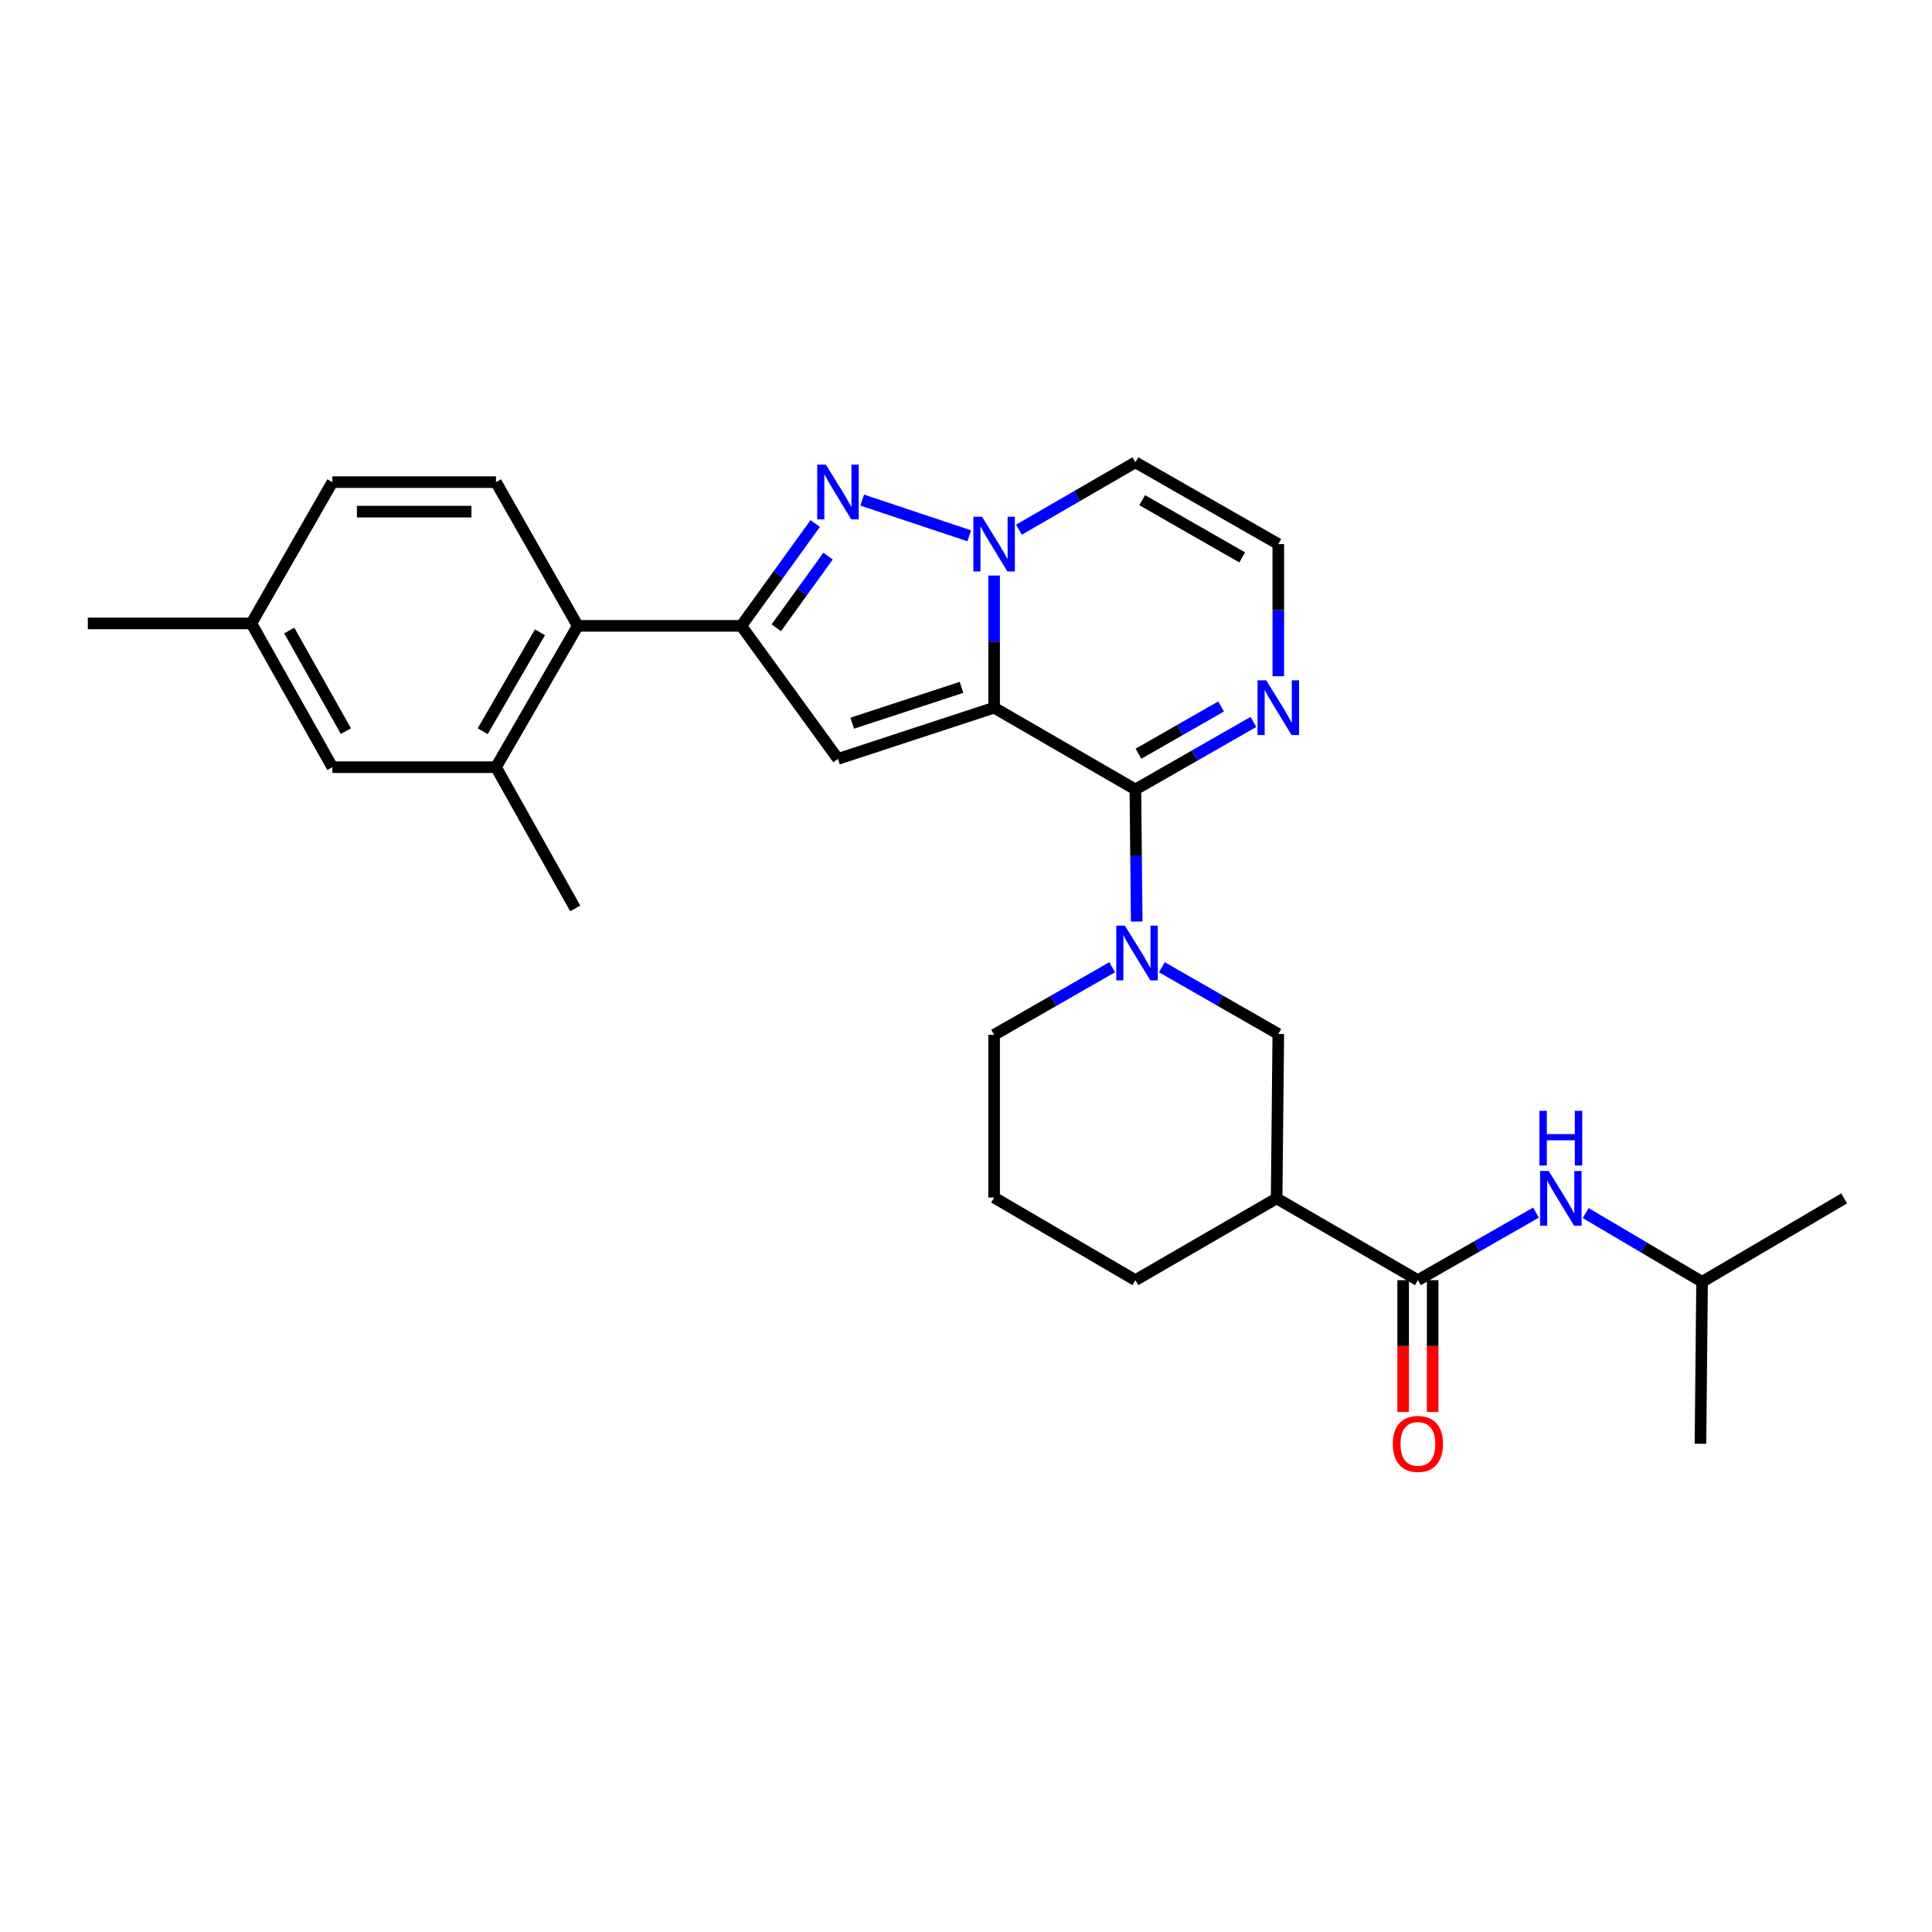 <?xml version='1.0' encoding='iso-8859-1'?>
<svg version='1.1' baseProfile='full'
              xmlns='http://www.w3.org/2000/svg'
                      xmlns:rdkit='http://www.rdkit.org/xml'
                      xmlns:xlink='http://www.w3.org/1999/xlink'
                  xml:space='preserve'
width='1000px' height='1000px' viewBox='0 0 1000 1000'>
<!-- END OF HEADER -->
<rect style='opacity:1.0;fill:#FFFFFF;stroke:none' width='1000' height='1000' x='0' y='0'> </rect>
<path class='bond-0' d='M 514.549,366.303 L 514.549,332.097' style='fill:none;fill-rule:evenodd;stroke:#000000;stroke-width:6px;stroke-linecap:butt;stroke-linejoin:miter;stroke-opacity:1' />
<path class='bond-0' d='M 514.549,332.097 L 514.549,297.891' style='fill:none;fill-rule:evenodd;stroke:#0000FF;stroke-width:6px;stroke-linecap:butt;stroke-linejoin:miter;stroke-opacity:1' />
<path class='bond-1' d='M 514.549,366.303 L 587.674,408.618' style='fill:none;fill-rule:evenodd;stroke:#000000;stroke-width:6px;stroke-linecap:butt;stroke-linejoin:miter;stroke-opacity:1' />
<path class='bond-2' d='M 514.549,366.303 L 433.734,392.798' style='fill:none;fill-rule:evenodd;stroke:#000000;stroke-width:6px;stroke-linecap:butt;stroke-linejoin:miter;stroke-opacity:1' />
<path class='bond-2' d='M 497.672,355.776 L 441.102,374.322' style='fill:none;fill-rule:evenodd;stroke:#000000;stroke-width:6px;stroke-linecap:butt;stroke-linejoin:miter;stroke-opacity:1' />
<path class='bond-3' d='M 501.679,277.323 L 446.264,258.848' style='fill:none;fill-rule:evenodd;stroke:#0000FF;stroke-width:6px;stroke-linecap:butt;stroke-linejoin:miter;stroke-opacity:1' />
<path class='bond-11' d='M 527.401,274.175 L 557.537,256.733' style='fill:none;fill-rule:evenodd;stroke:#0000FF;stroke-width:6px;stroke-linecap:butt;stroke-linejoin:miter;stroke-opacity:1' />
<path class='bond-11' d='M 557.537,256.733 L 587.674,239.29' style='fill:none;fill-rule:evenodd;stroke:#000000;stroke-width:6px;stroke-linecap:butt;stroke-linejoin:miter;stroke-opacity:1' />
<path class='bond-5' d='M 587.674,408.618 L 588.016,442.808' style='fill:none;fill-rule:evenodd;stroke:#000000;stroke-width:6px;stroke-linecap:butt;stroke-linejoin:miter;stroke-opacity:1' />
<path class='bond-5' d='M 588.016,442.808 L 588.359,476.997' style='fill:none;fill-rule:evenodd;stroke:#0000FF;stroke-width:6px;stroke-linecap:butt;stroke-linejoin:miter;stroke-opacity:1' />
<path class='bond-7' d='M 587.674,408.618 L 618.225,391.142' style='fill:none;fill-rule:evenodd;stroke:#000000;stroke-width:6px;stroke-linecap:butt;stroke-linejoin:miter;stroke-opacity:1' />
<path class='bond-7' d='M 618.225,391.142 L 648.776,373.666' style='fill:none;fill-rule:evenodd;stroke:#0000FF;stroke-width:6px;stroke-linecap:butt;stroke-linejoin:miter;stroke-opacity:1' />
<path class='bond-7' d='M 589.262,390.129 L 610.647,377.895' style='fill:none;fill-rule:evenodd;stroke:#000000;stroke-width:6px;stroke-linecap:butt;stroke-linejoin:miter;stroke-opacity:1' />
<path class='bond-7' d='M 610.647,377.895 L 632.033,365.662' style='fill:none;fill-rule:evenodd;stroke:#0000FF;stroke-width:6px;stroke-linecap:butt;stroke-linejoin:miter;stroke-opacity:1' />
<path class='bond-4' d='M 433.734,392.798 L 383.695,323.946' style='fill:none;fill-rule:evenodd;stroke:#000000;stroke-width:6px;stroke-linecap:butt;stroke-linejoin:miter;stroke-opacity:1' />
<path class='bond-28' d='M 421.963,270.966 L 402.829,297.456' style='fill:none;fill-rule:evenodd;stroke:#0000FF;stroke-width:6px;stroke-linecap:butt;stroke-linejoin:miter;stroke-opacity:1' />
<path class='bond-28' d='M 402.829,297.456 L 383.695,323.946' style='fill:none;fill-rule:evenodd;stroke:#000000;stroke-width:6px;stroke-linecap:butt;stroke-linejoin:miter;stroke-opacity:1' />
<path class='bond-28' d='M 428.594,287.849 L 415.2,306.392' style='fill:none;fill-rule:evenodd;stroke:#0000FF;stroke-width:6px;stroke-linecap:butt;stroke-linejoin:miter;stroke-opacity:1' />
<path class='bond-28' d='M 415.2,306.392 L 401.806,324.935' style='fill:none;fill-rule:evenodd;stroke:#000000;stroke-width:6px;stroke-linecap:butt;stroke-linejoin:miter;stroke-opacity:1' />
<path class='bond-9' d='M 383.695,323.946 L 299.031,323.946' style='fill:none;fill-rule:evenodd;stroke:#000000;stroke-width:6px;stroke-linecap:butt;stroke-linejoin:miter;stroke-opacity:1' />
<path class='bond-10' d='M 601.369,500.638 L 631.508,517.914' style='fill:none;fill-rule:evenodd;stroke:#0000FF;stroke-width:6px;stroke-linecap:butt;stroke-linejoin:miter;stroke-opacity:1' />
<path class='bond-10' d='M 631.508,517.914 L 661.647,535.191' style='fill:none;fill-rule:evenodd;stroke:#000000;stroke-width:6px;stroke-linecap:butt;stroke-linejoin:miter;stroke-opacity:1' />
<path class='bond-18' d='M 575.651,500.644 L 545.1,518.138' style='fill:none;fill-rule:evenodd;stroke:#0000FF;stroke-width:6px;stroke-linecap:butt;stroke-linejoin:miter;stroke-opacity:1' />
<path class='bond-18' d='M 545.1,518.138 L 514.549,535.631' style='fill:none;fill-rule:evenodd;stroke:#000000;stroke-width:6px;stroke-linecap:butt;stroke-linejoin:miter;stroke-opacity:1' />
<path class='bond-6' d='M 733.907,662.61 L 660.782,620.278' style='fill:none;fill-rule:evenodd;stroke:#000000;stroke-width:6px;stroke-linecap:butt;stroke-linejoin:miter;stroke-opacity:1' />
<path class='bond-13' d='M 733.907,662.61 L 764.458,645.127' style='fill:none;fill-rule:evenodd;stroke:#000000;stroke-width:6px;stroke-linecap:butt;stroke-linejoin:miter;stroke-opacity:1' />
<path class='bond-13' d='M 764.458,645.127 L 795.009,627.644' style='fill:none;fill-rule:evenodd;stroke:#0000FF;stroke-width:6px;stroke-linecap:butt;stroke-linejoin:miter;stroke-opacity:1' />
<path class='bond-16' d='M 726.277,662.61 L 726.277,696.732' style='fill:none;fill-rule:evenodd;stroke:#000000;stroke-width:6px;stroke-linecap:butt;stroke-linejoin:miter;stroke-opacity:1' />
<path class='bond-16' d='M 726.277,696.732 L 726.277,730.854' style='fill:none;fill-rule:evenodd;stroke:#FF0000;stroke-width:6px;stroke-linecap:butt;stroke-linejoin:miter;stroke-opacity:1' />
<path class='bond-16' d='M 741.537,662.61 L 741.537,696.732' style='fill:none;fill-rule:evenodd;stroke:#000000;stroke-width:6px;stroke-linecap:butt;stroke-linejoin:miter;stroke-opacity:1' />
<path class='bond-16' d='M 741.537,696.732 L 741.537,730.854' style='fill:none;fill-rule:evenodd;stroke:#FF0000;stroke-width:6px;stroke-linecap:butt;stroke-linejoin:miter;stroke-opacity:1' />
<path class='bond-14' d='M 661.647,350.026 L 661.647,315.82' style='fill:none;fill-rule:evenodd;stroke:#0000FF;stroke-width:6px;stroke-linecap:butt;stroke-linejoin:miter;stroke-opacity:1' />
<path class='bond-14' d='M 661.647,315.82 L 661.647,281.614' style='fill:none;fill-rule:evenodd;stroke:#000000;stroke-width:6px;stroke-linecap:butt;stroke-linejoin:miter;stroke-opacity:1' />
<path class='bond-8' d='M 660.782,620.278 L 661.647,535.191' style='fill:none;fill-rule:evenodd;stroke:#000000;stroke-width:6px;stroke-linecap:butt;stroke-linejoin:miter;stroke-opacity:1' />
<path class='bond-30' d='M 660.782,620.278 L 587.674,662.61' style='fill:none;fill-rule:evenodd;stroke:#000000;stroke-width:6px;stroke-linecap:butt;stroke-linejoin:miter;stroke-opacity:1' />
<path class='bond-12' d='M 299.031,323.946 L 256.716,397.088' style='fill:none;fill-rule:evenodd;stroke:#000000;stroke-width:6px;stroke-linecap:butt;stroke-linejoin:miter;stroke-opacity:1' />
<path class='bond-12' d='M 279.474,327.275 L 249.854,378.475' style='fill:none;fill-rule:evenodd;stroke:#000000;stroke-width:6px;stroke-linecap:butt;stroke-linejoin:miter;stroke-opacity:1' />
<path class='bond-15' d='M 299.031,323.946 L 256.716,249.558' style='fill:none;fill-rule:evenodd;stroke:#000000;stroke-width:6px;stroke-linecap:butt;stroke-linejoin:miter;stroke-opacity:1' />
<path class='bond-29' d='M 587.674,239.29 L 661.647,281.614' style='fill:none;fill-rule:evenodd;stroke:#000000;stroke-width:6px;stroke-linecap:butt;stroke-linejoin:miter;stroke-opacity:1' />
<path class='bond-29' d='M 591.191,258.885 L 642.972,288.511' style='fill:none;fill-rule:evenodd;stroke:#000000;stroke-width:6px;stroke-linecap:butt;stroke-linejoin:miter;stroke-opacity:1' />
<path class='bond-17' d='M 256.716,397.088 L 172.035,397.088' style='fill:none;fill-rule:evenodd;stroke:#000000;stroke-width:6px;stroke-linecap:butt;stroke-linejoin:miter;stroke-opacity:1' />
<path class='bond-23' d='M 256.716,397.088 L 297.742,470.205' style='fill:none;fill-rule:evenodd;stroke:#000000;stroke-width:6px;stroke-linecap:butt;stroke-linejoin:miter;stroke-opacity:1' />
<path class='bond-22' d='M 820.743,627.878 L 850.87,645.677' style='fill:none;fill-rule:evenodd;stroke:#0000FF;stroke-width:6px;stroke-linecap:butt;stroke-linejoin:miter;stroke-opacity:1' />
<path class='bond-22' d='M 850.87,645.677 L 880.996,663.475' style='fill:none;fill-rule:evenodd;stroke:#000000;stroke-width:6px;stroke-linecap:butt;stroke-linejoin:miter;stroke-opacity:1' />
<path class='bond-19' d='M 256.716,249.558 L 172.035,249.558' style='fill:none;fill-rule:evenodd;stroke:#000000;stroke-width:6px;stroke-linecap:butt;stroke-linejoin:miter;stroke-opacity:1' />
<path class='bond-19' d='M 244.014,264.819 L 184.737,264.819' style='fill:none;fill-rule:evenodd;stroke:#000000;stroke-width:6px;stroke-linecap:butt;stroke-linejoin:miter;stroke-opacity:1' />
<path class='bond-31' d='M 172.035,397.088 L 130.119,322.683' style='fill:none;fill-rule:evenodd;stroke:#000000;stroke-width:6px;stroke-linecap:butt;stroke-linejoin:miter;stroke-opacity:1' />
<path class='bond-31' d='M 179.044,378.437 L 149.702,326.353' style='fill:none;fill-rule:evenodd;stroke:#000000;stroke-width:6px;stroke-linecap:butt;stroke-linejoin:miter;stroke-opacity:1' />
<path class='bond-24' d='M 514.549,535.631 L 514.549,619.855' style='fill:none;fill-rule:evenodd;stroke:#000000;stroke-width:6px;stroke-linecap:butt;stroke-linejoin:miter;stroke-opacity:1' />
<path class='bond-20' d='M 172.035,249.558 L 130.119,322.683' style='fill:none;fill-rule:evenodd;stroke:#000000;stroke-width:6px;stroke-linecap:butt;stroke-linejoin:miter;stroke-opacity:1' />
<path class='bond-25' d='M 130.119,322.683 L 45.455,322.683' style='fill:none;fill-rule:evenodd;stroke:#000000;stroke-width:6px;stroke-linecap:butt;stroke-linejoin:miter;stroke-opacity:1' />
<path class='bond-21' d='M 587.674,662.61 L 514.549,619.855' style='fill:none;fill-rule:evenodd;stroke:#000000;stroke-width:6px;stroke-linecap:butt;stroke-linejoin:miter;stroke-opacity:1' />
<path class='bond-26' d='M 880.996,663.475 L 880.157,747.291' style='fill:none;fill-rule:evenodd;stroke:#000000;stroke-width:6px;stroke-linecap:butt;stroke-linejoin:miter;stroke-opacity:1' />
<path class='bond-27' d='M 880.996,663.475 L 954.545,620.278' style='fill:none;fill-rule:evenodd;stroke:#000000;stroke-width:6px;stroke-linecap:butt;stroke-linejoin:miter;stroke-opacity:1' />
<path  class='atom-1' d='M 508.289 267.454
L 517.569 282.454
Q 518.489 283.934, 519.969 286.614
Q 521.449 289.294, 521.529 289.454
L 521.529 267.454
L 525.289 267.454
L 525.289 295.774
L 521.409 295.774
L 511.449 279.374
Q 510.289 277.454, 509.049 275.254
Q 507.849 273.054, 507.489 272.374
L 507.489 295.774
L 503.809 295.774
L 503.809 267.454
L 508.289 267.454
' fill='#0000FF'/>
<path  class='atom-4' d='M 427.474 240.51
L 436.754 255.51
Q 437.674 256.99, 439.154 259.67
Q 440.634 262.35, 440.714 262.51
L 440.714 240.51
L 444.474 240.51
L 444.474 268.83
L 440.594 268.83
L 430.634 252.43
Q 429.474 250.51, 428.234 248.31
Q 427.034 246.11, 426.674 245.43
L 426.674 268.83
L 422.994 268.83
L 422.994 240.51
L 427.474 240.51
' fill='#0000FF'/>
<path  class='atom-6' d='M 582.262 479.114
L 591.542 494.114
Q 592.462 495.594, 593.942 498.274
Q 595.422 500.954, 595.502 501.114
L 595.502 479.114
L 599.262 479.114
L 599.262 507.434
L 595.382 507.434
L 585.422 491.034
Q 584.262 489.114, 583.022 486.914
Q 581.822 484.714, 581.462 484.034
L 581.462 507.434
L 577.782 507.434
L 577.782 479.114
L 582.262 479.114
' fill='#0000FF'/>
<path  class='atom-8' d='M 655.387 352.143
L 664.667 367.143
Q 665.587 368.623, 667.067 371.303
Q 668.547 373.983, 668.627 374.143
L 668.627 352.143
L 672.387 352.143
L 672.387 380.463
L 668.507 380.463
L 658.547 364.063
Q 657.387 362.143, 656.147 359.943
Q 654.947 357.743, 654.587 357.063
L 654.587 380.463
L 650.907 380.463
L 650.907 352.143
L 655.387 352.143
' fill='#0000FF'/>
<path  class='atom-14' d='M 801.62 606.118
L 810.9 621.118
Q 811.82 622.598, 813.3 625.278
Q 814.78 627.958, 814.86 628.118
L 814.86 606.118
L 818.62 606.118
L 818.62 634.438
L 814.74 634.438
L 804.78 618.038
Q 803.62 616.118, 802.38 613.918
Q 801.18 611.718, 800.82 611.038
L 800.82 634.438
L 797.14 634.438
L 797.14 606.118
L 801.62 606.118
' fill='#0000FF'/>
<path  class='atom-14' d='M 796.8 574.966
L 800.64 574.966
L 800.64 587.006
L 815.12 587.006
L 815.12 574.966
L 818.96 574.966
L 818.96 603.286
L 815.12 603.286
L 815.12 590.206
L 800.64 590.206
L 800.64 603.286
L 796.8 603.286
L 796.8 574.966
' fill='#0000FF'/>
<path  class='atom-17' d='M 720.907 747.371
Q 720.907 740.571, 724.267 736.771
Q 727.627 732.971, 733.907 732.971
Q 740.187 732.971, 743.547 736.771
Q 746.907 740.571, 746.907 747.371
Q 746.907 754.251, 743.507 758.171
Q 740.107 762.051, 733.907 762.051
Q 727.667 762.051, 724.267 758.171
Q 720.907 754.291, 720.907 747.371
M 733.907 758.851
Q 738.227 758.851, 740.547 755.971
Q 742.907 753.051, 742.907 747.371
Q 742.907 741.811, 740.547 739.011
Q 738.227 736.171, 733.907 736.171
Q 729.587 736.171, 727.227 738.971
Q 724.907 741.771, 724.907 747.371
Q 724.907 753.091, 727.227 755.971
Q 729.587 758.851, 733.907 758.851
' fill='#FF0000'/>
</svg>
